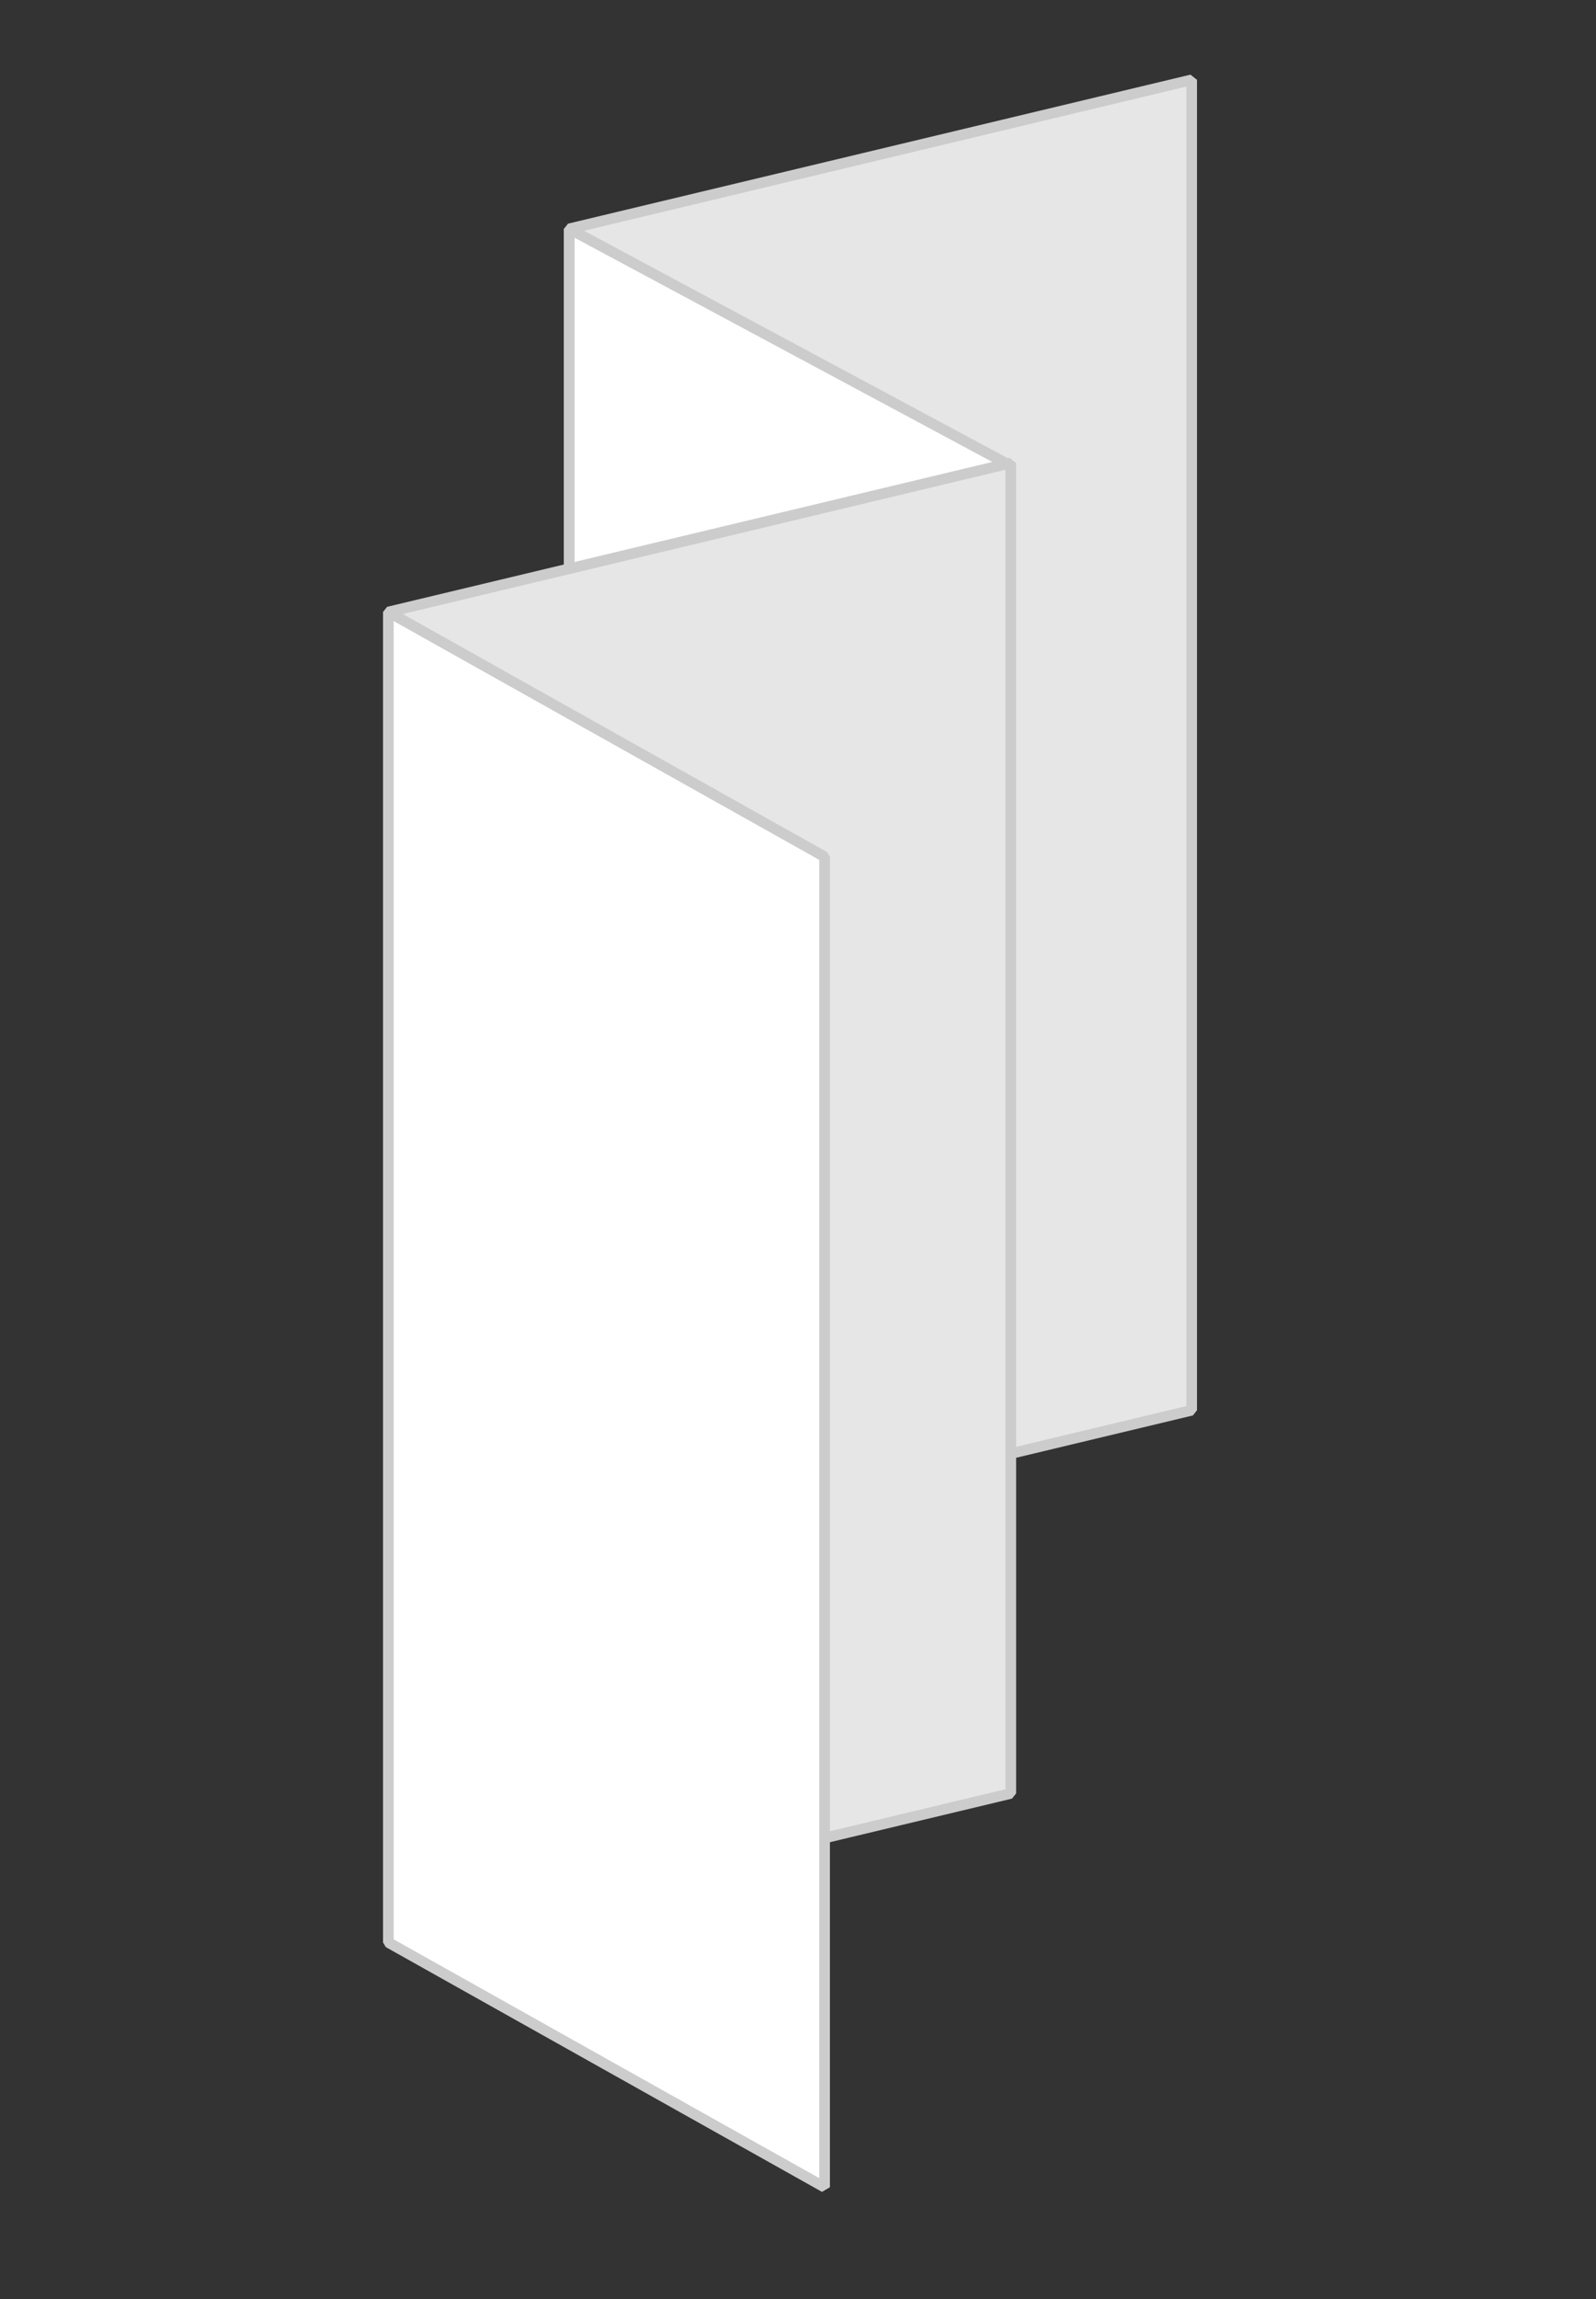 <svg id="Layer_1" data-name="Layer 1" xmlns="http://www.w3.org/2000/svg" viewBox="0 0 150 216"><rect x="0" y="0" width="150" height="216" fill="#333333" stroke="none"/><defs><style>.cls-1{fill:#e6e6e6;}.cls-1,.cls-2{stroke:#ccc;stroke-miterlimit:1;}.cls-2{fill:#fff;}</style></defs><title>_Accordion_Fold</title><polygon class="cls-1" points="112 132.5 53.5 146.5 53.5 21.5 112 7.5 112 132.5"/><polygon class="cls-2" points="94.5 168.5 53.5 146.5 53.5 21.5 94.5 43.5 94.5 168.5"/><polygon class="cls-1" points="95 168.5 36.5 182.5 36.5 57.5 95 43.5 95 168.5"/><polygon class="cls-2" points="77.5 205.5 36.5 182.5 36.5 57.5 77.5 80.5 77.5 205.5"/></svg>
